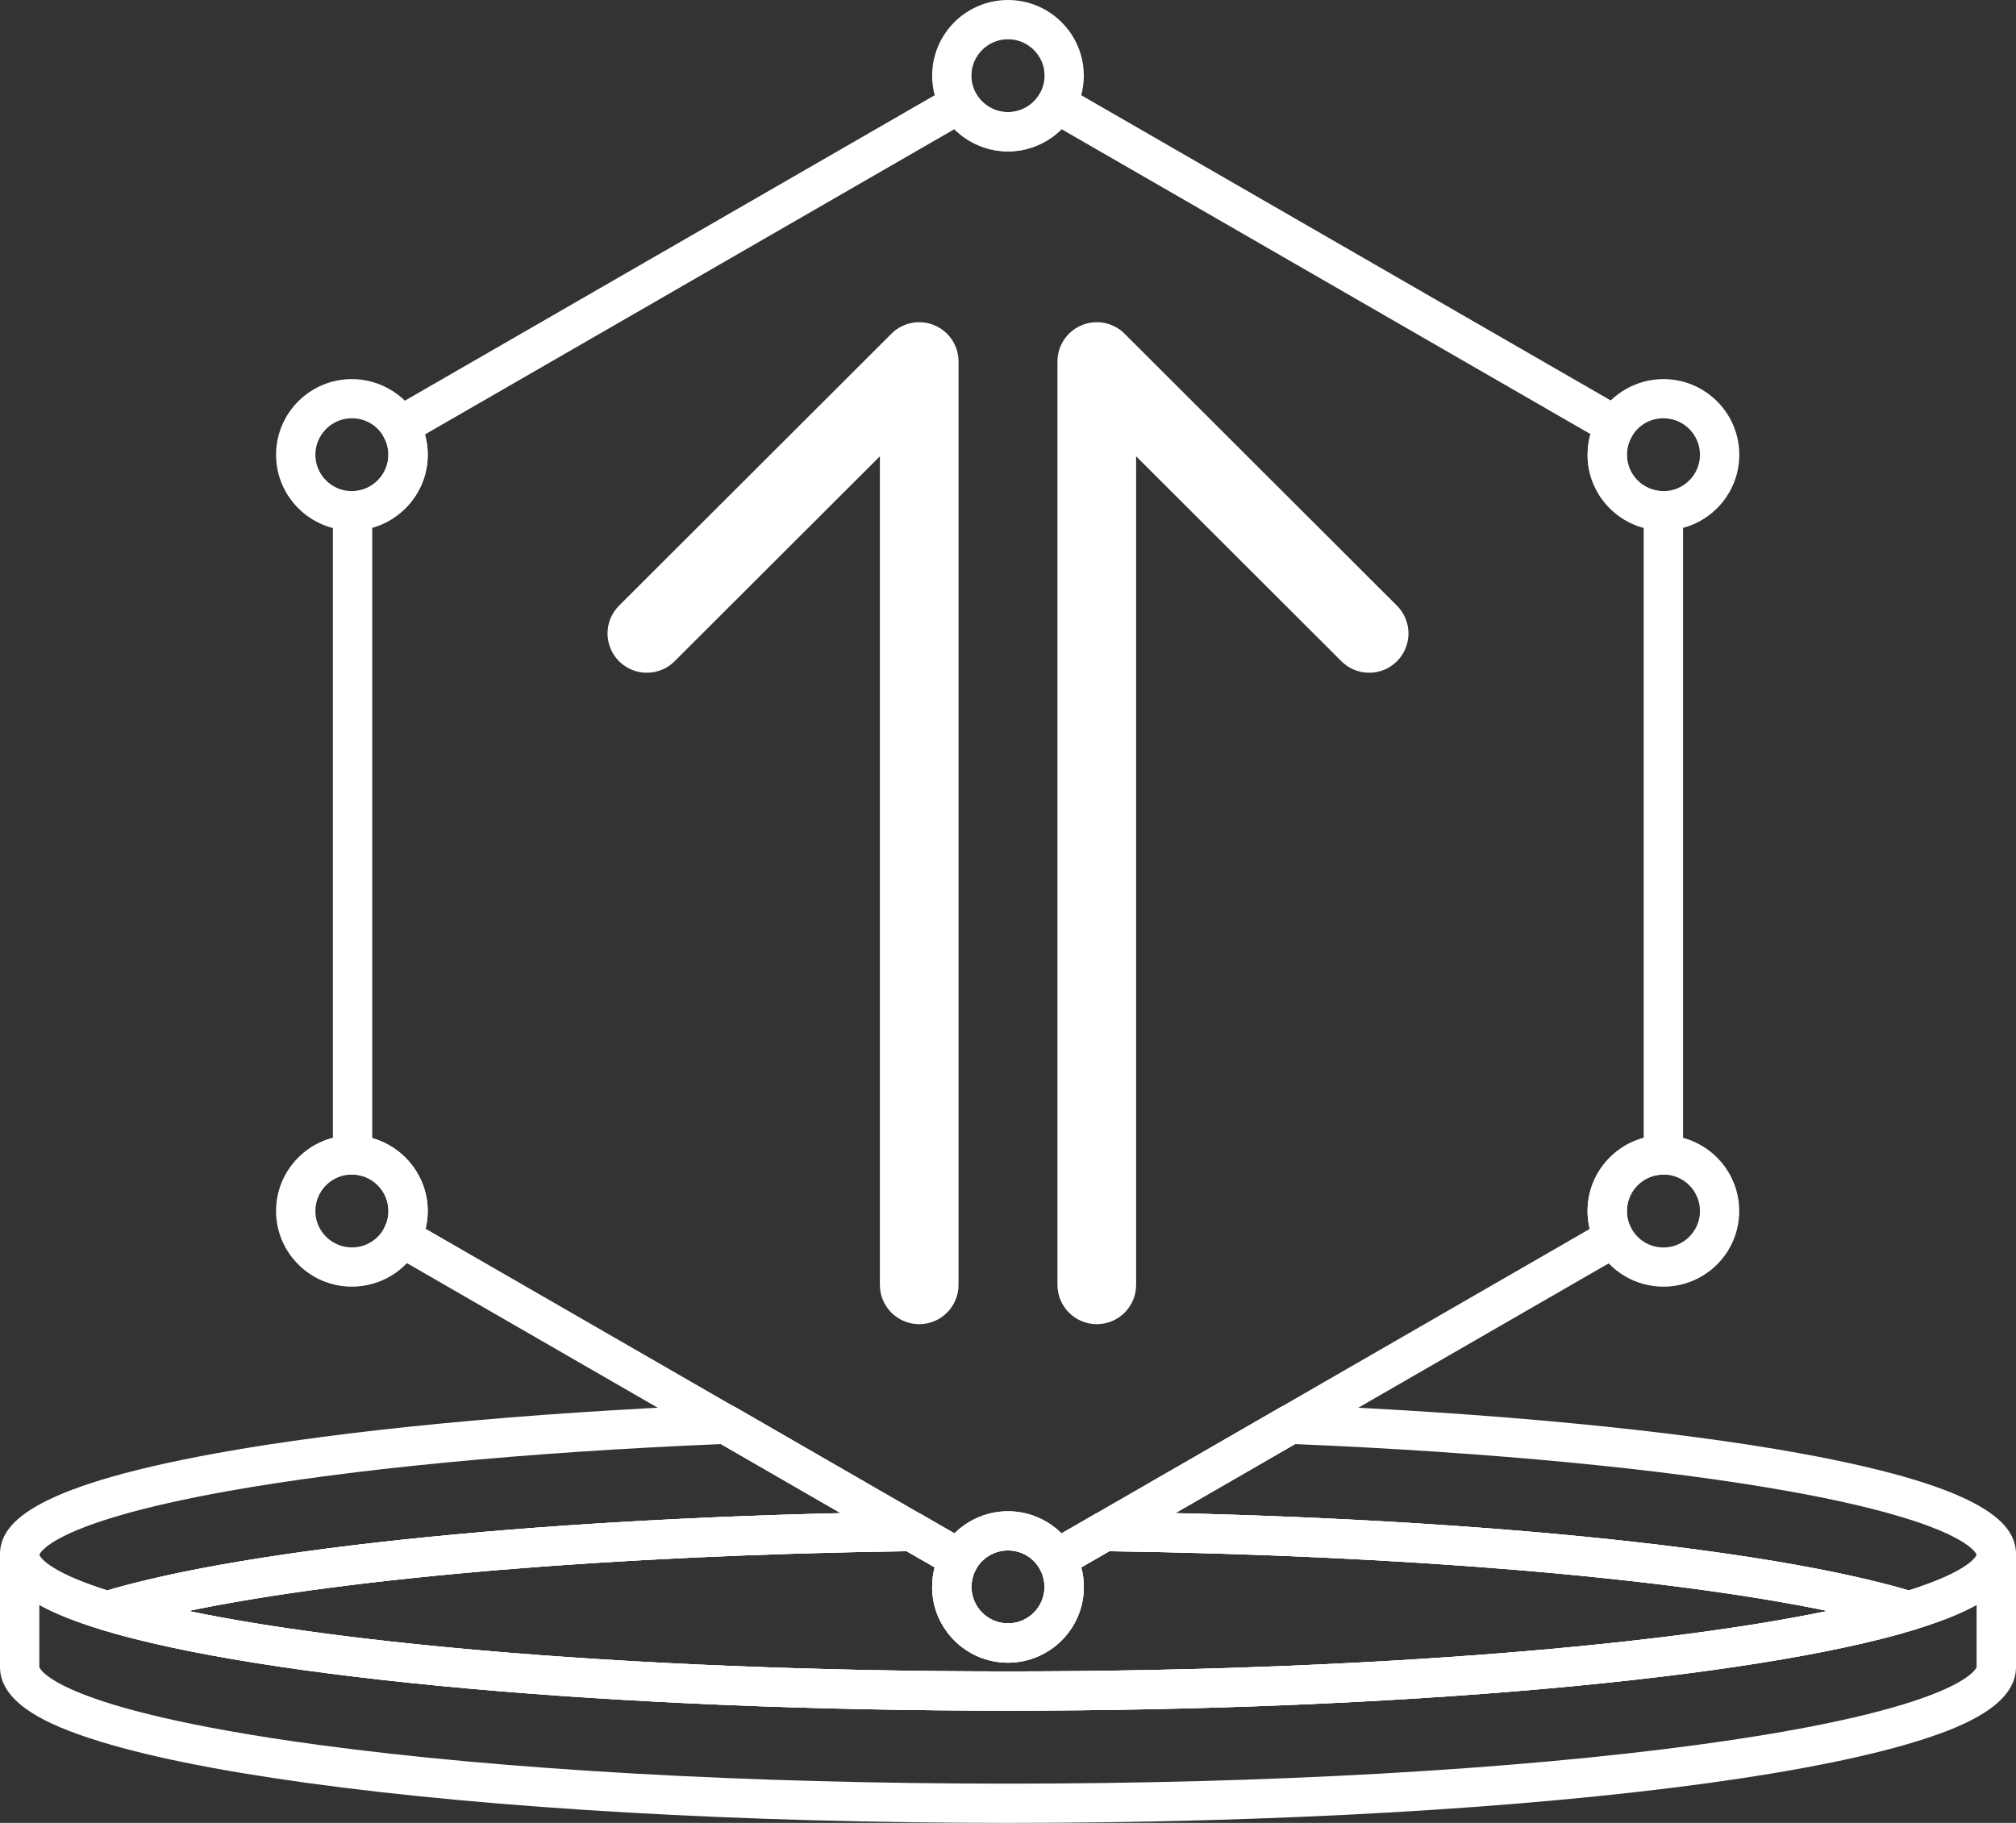 <svg width="115" height="104" viewBox="0 0 115 104" fill="none" xmlns="http://www.w3.org/2000/svg">
<rect x="0" y="0" width="115" height="104" fill="#333333" stroke="none"/>
<path d="M60.277 90.057C59.888 90.057 59.514 89.856 59.304 89.497C58.934 88.855 58.242 88.455 57.498 88.455C56.754 88.455 56.066 88.855 55.692 89.497C55.382 90.031 54.697 90.218 54.159 89.908L22.34 71.562C21.812 71.26 21.625 70.592 21.913 70.058C22.074 69.763 22.156 69.438 22.156 69.087C22.156 67.952 21.233 67.018 20.096 67.007C19.483 67 18.989 66.499 18.989 65.887V29.144C18.989 28.532 19.483 28.031 20.096 28.024C21.233 28.009 22.156 27.079 22.156 25.948C22.156 25.574 22.055 25.205 21.861 24.88C21.708 24.622 21.666 24.316 21.741 24.025C21.816 23.737 22.007 23.487 22.265 23.338L54.159 4.948C54.697 4.638 55.382 4.821 55.692 5.358C56.062 6.001 56.754 6.4 57.498 6.4C58.242 6.4 58.93 6.001 59.304 5.358C59.615 4.824 60.299 4.638 60.837 4.948L92.701 23.319C92.963 23.468 93.15 23.718 93.225 24.01C93.3 24.301 93.255 24.611 93.102 24.869C92.903 25.197 92.802 25.571 92.802 25.948C92.802 27.094 93.737 28.024 94.885 28.024C95.506 28.024 96.007 28.524 96.007 29.144V65.891C96.007 66.51 95.506 67.011 94.885 67.011C93.737 67.011 92.802 67.944 92.802 69.091C92.802 69.438 92.888 69.774 93.049 70.073C93.341 70.607 93.154 71.275 92.627 71.581L60.837 89.912C60.662 90.009 60.467 90.057 60.277 90.057ZM57.498 86.219C58.657 86.219 59.753 86.685 60.557 87.484L90.682 70.114C90.6 69.781 90.559 69.438 90.559 69.091C90.559 67.097 91.92 65.413 93.763 64.916V30.115C91.92 29.622 90.559 27.938 90.559 25.944C90.559 25.544 90.615 25.145 90.723 24.764L60.557 7.371C59.757 8.17 58.657 8.637 57.498 8.637C56.339 8.637 55.243 8.17 54.439 7.371L24.243 24.786C24.348 25.164 24.4 25.552 24.4 25.948C24.4 27.919 23.054 29.596 21.233 30.107V64.931C23.054 65.442 24.4 67.123 24.4 69.094C24.4 69.434 24.359 69.774 24.28 70.103L54.439 87.488C55.243 86.685 56.343 86.219 57.498 86.219Z" fill="white"/>
<path d="M57.498 8.641C55.958 8.641 54.522 7.812 53.751 6.479C53.373 5.829 53.172 5.078 53.172 4.317C53.172 1.934 55.112 0 57.498 0C59.884 0 61.825 1.938 61.825 4.317C61.825 5.078 61.623 5.825 61.245 6.479C60.475 7.812 59.039 8.641 57.498 8.641ZM57.498 2.24C56.35 2.24 55.415 3.174 55.415 4.317C55.415 4.682 55.513 5.041 55.692 5.355C56.066 6.001 56.758 6.396 57.498 6.396C58.239 6.396 58.93 5.997 59.304 5.355C59.487 5.041 59.585 4.682 59.585 4.313C59.585 3.174 58.65 2.24 57.498 2.24Z" fill="white"/>
<path d="M20.073 30.264C17.688 30.264 15.747 28.326 15.747 25.948C15.747 23.565 17.688 21.628 20.073 21.628C21.588 21.628 23.013 22.434 23.791 23.737C24.191 24.413 24.4 25.175 24.4 25.951C24.4 28.304 22.482 30.242 20.122 30.268H20.073V30.264ZM20.073 23.864C18.925 23.864 17.991 24.798 17.991 25.944C17.991 27.09 18.925 28.02 20.073 28.02H20.111C21.233 28.005 22.156 27.075 22.156 25.944C22.156 25.571 22.055 25.201 21.861 24.876C21.487 24.245 20.814 23.864 20.073 23.864Z" fill="white"/>
<path d="M94.889 30.264C92.503 30.264 90.562 28.326 90.562 25.948C90.562 25.164 90.776 24.391 91.183 23.715C91.965 22.427 93.382 21.628 94.889 21.628C97.275 21.628 99.216 23.565 99.216 25.948C99.216 28.326 97.275 30.264 94.889 30.264ZM94.889 23.864C94.152 23.864 93.483 24.241 93.105 24.869C92.911 25.194 92.806 25.567 92.806 25.944C92.806 27.09 93.741 28.02 94.889 28.02C96.037 28.02 96.972 27.087 96.972 25.944C96.972 24.798 96.037 23.864 94.889 23.864Z" fill="white"/>
<path d="M20.073 73.407C17.688 73.407 15.747 71.469 15.747 69.091C15.747 66.708 17.688 64.77 20.073 64.77H20.111C22.482 64.796 24.4 66.738 24.4 69.091C24.4 69.808 24.224 70.51 23.888 71.129C23.136 72.533 21.674 73.407 20.073 73.407ZM20.1 67.011H20.073C18.925 67.011 17.991 67.944 17.991 69.091C17.991 70.237 18.925 71.167 20.073 71.167C20.844 71.167 21.551 70.745 21.913 70.065C22.078 69.763 22.16 69.438 22.16 69.091C22.156 67.956 21.233 67.022 20.1 67.011Z" fill="white"/>
<path d="M94.889 73.407C93.296 73.407 91.838 72.537 91.079 71.141C90.738 70.521 90.559 69.811 90.559 69.091C90.559 66.708 92.5 64.77 94.885 64.77C97.271 64.77 99.212 66.708 99.212 69.091C99.216 71.473 97.275 73.407 94.889 73.407ZM94.889 67.011C93.741 67.011 92.806 67.944 92.806 69.091C92.806 69.438 92.892 69.774 93.053 70.073C93.419 70.752 94.123 71.171 94.889 71.171C96.037 71.171 96.972 70.237 96.972 69.094C96.972 67.944 96.037 67.011 94.889 67.011Z" fill="white"/>
<path d="M62.565 75.547C63.803 75.547 64.809 74.542 64.809 73.306V26.034L76.517 37.725C77.392 38.599 78.813 38.599 79.688 37.725C80.563 36.851 80.563 35.432 79.688 34.555L64.151 19.04C63.511 18.397 62.543 18.207 61.705 18.554C60.867 18.901 60.321 19.719 60.321 20.623L60.321 73.302C60.321 74.542 61.327 75.547 62.565 75.547Z" fill="white"/>
<path d="M52.435 75.547C53.673 75.547 54.678 74.542 54.678 73.306L54.678 20.623C54.678 19.716 54.133 18.901 53.295 18.554C52.457 18.207 51.492 18.397 50.849 19.04L35.312 34.555C34.437 35.428 34.437 36.847 35.312 37.725C36.187 38.599 37.608 38.599 38.483 37.725L50.191 26.034L50.191 73.306C50.191 74.542 51.197 75.547 52.435 75.547Z" fill="white"/>
<path d="M57.498 94.859C55.112 94.859 53.172 92.921 53.172 90.539C53.172 89.777 53.373 89.03 53.751 88.377C54.522 87.047 55.958 86.219 57.498 86.219C59.039 86.219 60.475 87.047 61.245 88.381C61.623 89.03 61.825 89.781 61.825 90.543C61.828 92.921 59.888 94.859 57.498 94.859ZM57.498 88.459C56.758 88.459 56.066 88.859 55.692 89.501C55.509 89.814 55.411 90.173 55.411 90.543C55.411 91.689 56.346 92.622 57.494 92.622C58.642 92.622 59.577 91.689 59.577 90.543C59.577 90.177 59.48 89.818 59.301 89.504C58.934 88.855 58.242 88.459 57.498 88.459Z" fill="white"/>
<path d="M57.498 97.596C35.293 97.596 14.995 95.781 5.785 92.977C5.314 92.835 4.992 92.398 4.992 91.906C4.992 91.413 5.314 90.98 5.785 90.834C14.188 88.272 31.894 86.517 51.997 86.252C52.211 86.252 52.398 86.301 52.573 86.402L55.284 87.962C55.542 88.112 55.729 88.358 55.808 88.646C55.886 88.933 55.845 89.239 55.696 89.497C55.513 89.811 55.419 90.169 55.419 90.535C55.419 91.681 56.354 92.615 57.502 92.615C58.65 92.615 59.585 91.681 59.585 90.535C59.585 90.169 59.487 89.811 59.308 89.497C59.158 89.239 59.117 88.933 59.196 88.646C59.274 88.358 59.461 88.112 59.719 87.962L62.431 86.402C62.606 86.301 62.804 86.252 63.006 86.252C83.106 86.517 100.812 88.272 109.219 90.834C109.69 90.976 110.012 91.413 110.012 91.906C110.012 92.398 109.69 92.832 109.219 92.977C100.005 95.785 79.703 97.596 57.498 97.596ZM10.74 91.909C20.978 94.038 38.509 95.359 57.498 95.359C76.487 95.359 94.018 94.038 104.256 91.909C95.102 90.005 80.07 88.735 63.279 88.5L61.679 89.422C61.776 89.785 61.825 90.162 61.825 90.539C61.825 92.921 59.884 94.859 57.498 94.859C55.112 94.859 53.172 92.921 53.172 90.539C53.172 90.162 53.22 89.785 53.317 89.422L51.717 88.5C34.927 88.735 19.894 90.005 10.74 91.909Z" fill="white"/>
<path d="M57.498 97.596C35.293 97.596 14.995 95.781 5.785 92.977C5.314 92.835 4.992 92.398 4.992 91.906C4.992 91.413 5.314 90.98 5.785 90.834C14.188 88.272 31.894 86.517 51.997 86.252C52.211 86.252 52.398 86.301 52.573 86.402L55.284 87.962C55.542 88.112 55.729 88.358 55.808 88.646C55.886 88.933 55.845 89.239 55.696 89.497C55.513 89.811 55.419 90.169 55.419 90.535C55.419 91.681 56.354 92.615 57.502 92.615C58.65 92.615 59.585 91.681 59.585 90.535C59.585 90.169 59.487 89.811 59.308 89.497C59.158 89.239 59.117 88.933 59.196 88.646C59.274 88.358 59.461 88.112 59.719 87.962L62.431 86.402C62.606 86.301 62.804 86.252 63.006 86.252C83.106 86.517 100.812 88.272 109.219 90.834C109.69 90.976 110.012 91.413 110.012 91.906C110.012 92.398 109.69 92.832 109.219 92.977C100.005 95.785 79.703 97.596 57.498 97.596ZM10.74 91.909C20.978 94.038 38.509 95.359 57.498 95.359C76.487 95.359 94.018 94.038 104.256 91.909C95.102 90.005 80.07 88.735 63.279 88.5L61.679 89.422C61.776 89.785 61.825 90.162 61.825 90.539C61.825 92.921 59.884 94.859 57.498 94.859C55.112 94.859 53.172 92.921 53.172 90.539C53.172 90.162 53.22 89.785 53.317 89.422L51.717 88.5C34.927 88.735 19.894 90.005 10.74 91.909Z" fill="white"/>
<path d="M6.114 93.029C6.006 93.029 5.893 93.014 5.789 92.981C1.84 91.778 0 90.419 0 88.705C0 87.055 1.402 84.904 12.325 82.914C19.595 81.592 29.905 80.603 41.355 80.136C41.568 80.125 41.777 80.181 41.961 80.285L52.573 86.405C53.011 86.656 53.224 87.171 53.097 87.66C52.97 88.149 52.532 88.489 52.027 88.496C32.122 88.758 14.655 90.475 6.443 92.981C6.335 93.011 6.226 93.029 6.114 93.029ZM41.123 82.388C30.062 82.85 20.092 83.803 13.013 85.069C2.756 86.902 2.247 88.691 2.244 88.709C2.244 88.713 2.464 89.579 6.122 90.737C14.068 88.403 29.804 86.756 47.955 86.331L41.123 82.388Z" fill="white"/>
<path d="M108.886 93.029C108.778 93.029 108.665 93.014 108.557 92.981C100.341 90.475 82.874 88.758 62.973 88.496C62.468 88.489 62.03 88.145 61.903 87.66C61.776 87.171 61.989 86.659 62.427 86.405L73.039 80.285C73.223 80.181 73.432 80.125 73.645 80.136C85.095 80.606 95.405 81.592 102.675 82.914C113.598 84.904 115 87.051 115 88.705C115 90.419 113.16 91.778 109.211 92.977C109.107 93.011 108.994 93.029 108.886 93.029ZM67.045 86.331C85.196 86.756 100.932 88.403 108.878 90.737C112.442 89.609 112.741 88.758 112.756 88.705C112.734 88.635 112.079 86.872 101.987 85.069C94.912 83.803 84.938 82.85 73.877 82.388L67.045 86.331Z" fill="white"/>
<path d="M57.498 104C42.387 104 28.177 103.19 17.482 101.715C12.239 100.99 8.107 100.146 5.205 99.198C2.969 98.47 0 97.256 0 95.109V88.705C0 88.086 0.501 87.585 1.122 87.585C1.743 87.585 2.244 88.086 2.244 88.705C2.244 88.713 2.476 89.628 6.439 90.834C15.455 93.582 35.495 95.356 57.498 95.356C79.501 95.356 99.541 93.582 108.557 90.834C112.48 89.639 112.749 88.728 112.756 88.702C112.756 88.683 112.756 88.664 112.756 88.649C112.782 88.056 113.276 87.585 113.878 87.585C114.499 87.585 115 88.089 115 88.705V95.109C115 97.256 112.031 98.47 109.795 99.202C106.893 100.146 102.761 100.994 97.518 101.719C86.819 103.19 72.609 104 57.498 104ZM2.244 91.566V95.109C2.247 95.132 2.969 97.488 18.125 99.542C28.686 100.972 42.667 101.76 57.498 101.76C72.329 101.76 86.311 100.972 96.871 99.542C112.027 97.488 112.753 95.132 112.753 95.106V91.562C111.855 92.062 110.677 92.529 109.208 92.977C99.997 95.781 79.699 97.596 57.494 97.596C35.289 97.596 14.995 95.785 5.785 92.977C4.319 92.533 3.141 92.066 2.244 91.566Z" fill="white"/>
</svg>
